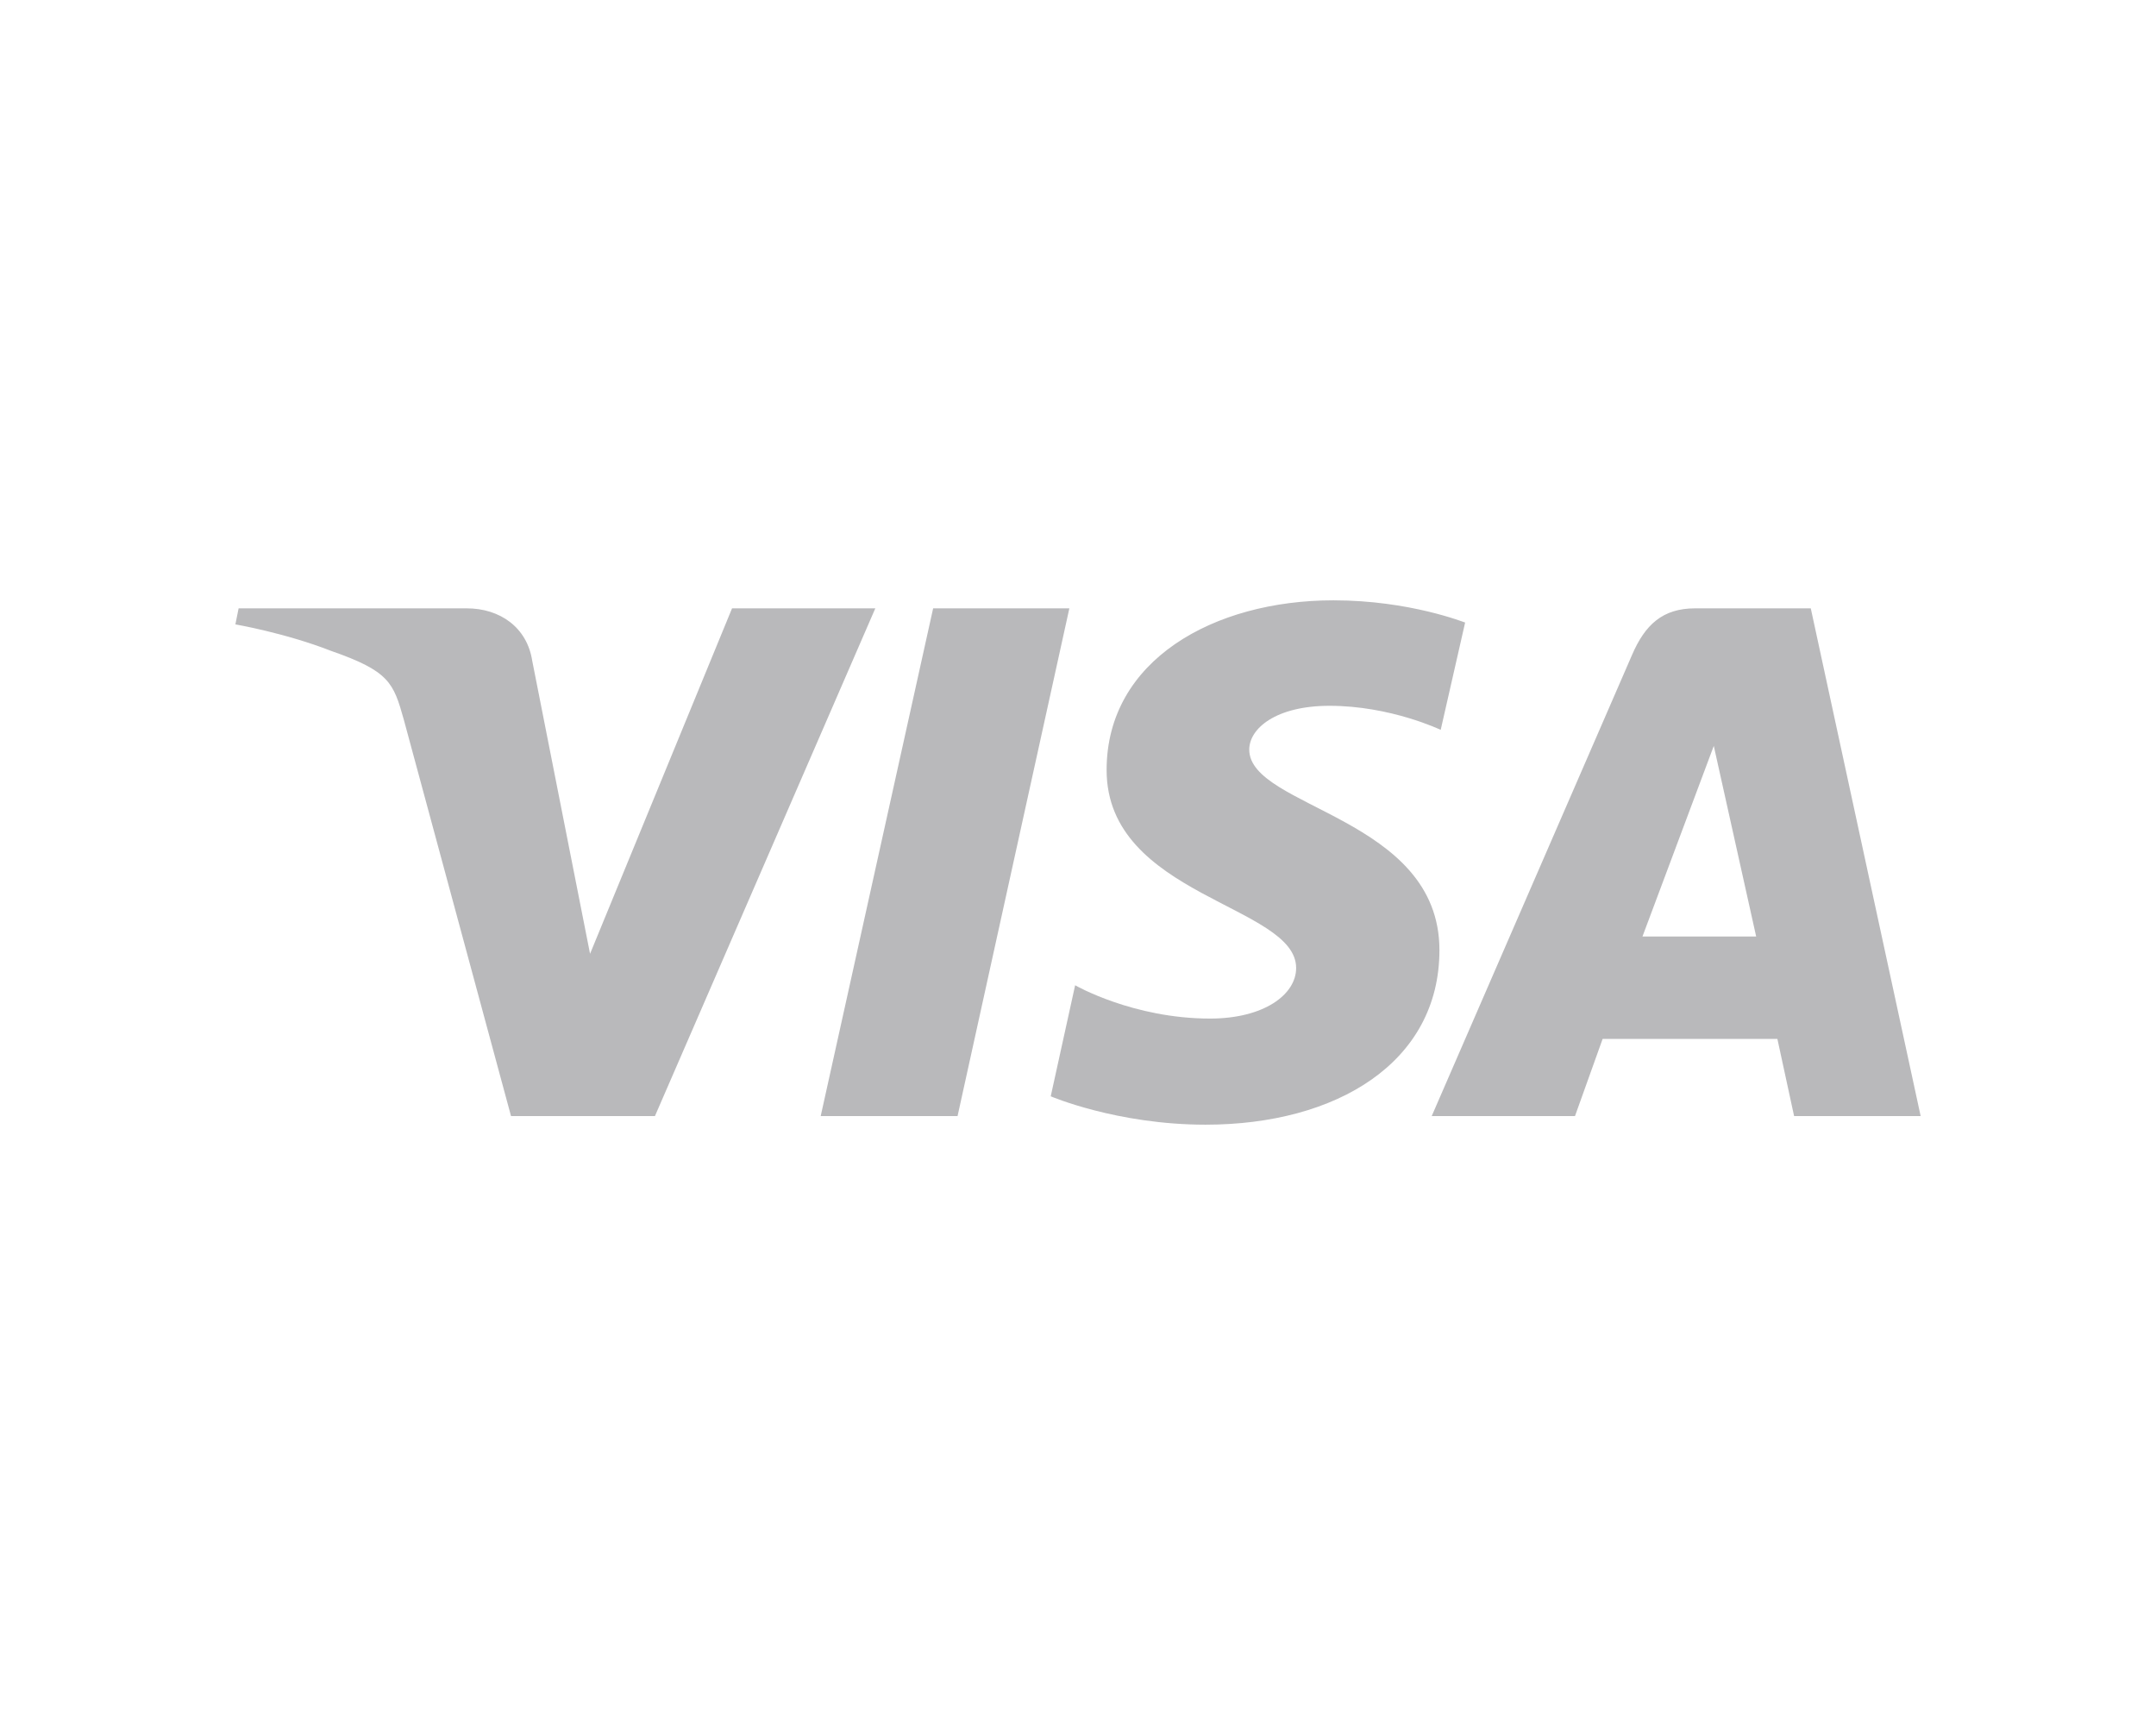 <svg width="100" height="80" viewBox="0 0 100 80" fill="none" xmlns="http://www.w3.org/2000/svg">
<g clip-path="url(#clip0_654_13941)">
<path d="M61.847 27.841C56.304 27.841 51.327 30.616 51.327 35.709C51.327 41.574 60.118 41.974 60.118 44.892C60.118 46.123 58.628 47.238 56.125 47.238C52.549 47.238 49.867 45.693 49.867 45.693L48.735 50.843C48.735 50.843 51.804 52.159 55.916 52.159C61.996 52.159 66.764 49.27 66.764 44.063C66.764 37.883 57.943 37.482 57.943 34.764C57.943 33.792 59.165 32.733 61.668 32.733C64.499 32.733 66.823 33.849 66.823 33.849L67.956 28.871C67.926 28.871 65.393 27.841 61.847 27.841ZM11.067 28.213L10.918 28.957C10.918 28.957 13.242 29.357 15.358 30.187C18.07 31.131 18.249 31.674 18.726 33.362L23.702 51.759H30.378L40.599 28.213H33.954L27.368 44.234L24.686 30.645C24.447 29.1 23.196 28.213 21.646 28.213H11.067ZM43.281 28.213L38.066 51.759H44.414L49.599 28.213H43.281ZM78.624 28.213C77.105 28.213 76.3 28.985 75.704 30.358L66.406 51.759H73.052L74.333 48.182H82.439L83.214 51.759H89.084L83.988 28.213H78.624ZM79.489 34.593L81.455 43.433H76.181L79.489 34.593Z" fill="#B9B9BB"/>
</g>
<defs>
<clipPath id="clip0_654_13941">
<rect width="78.166" height="24.318" fill="white" transform="translate(10.918 27.841)"/>
</clipPath>
</defs>
</svg>
